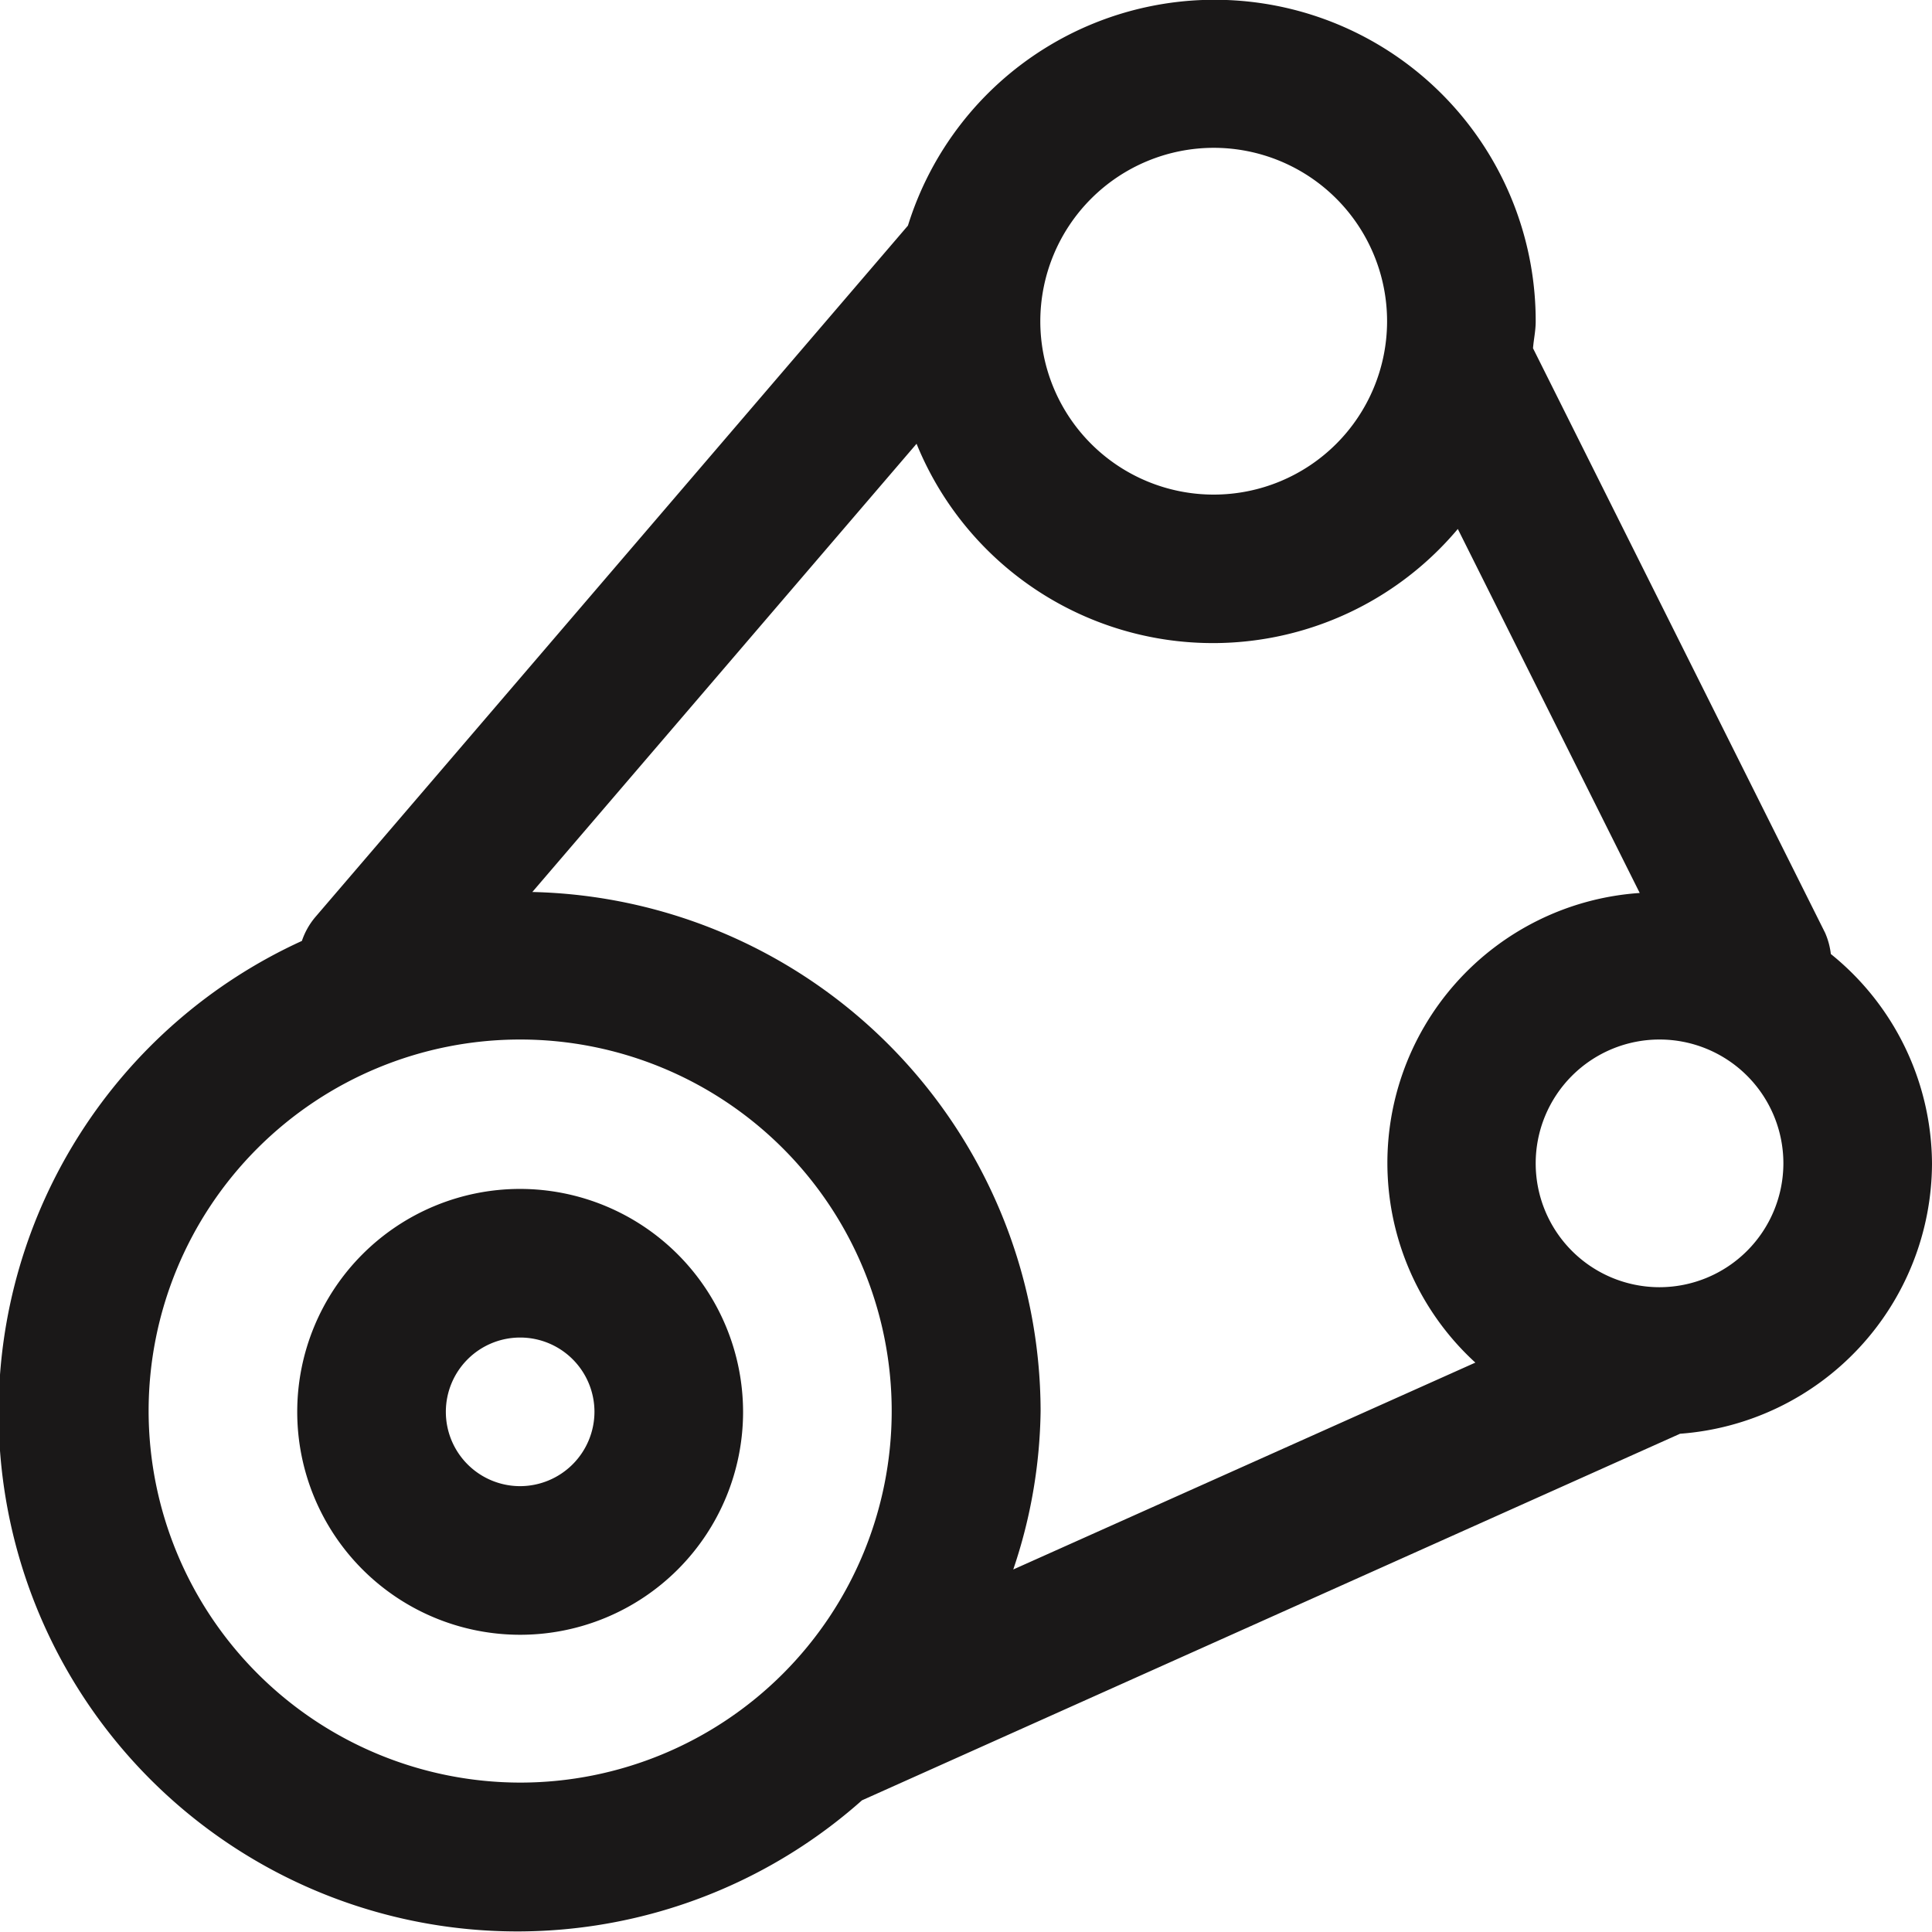 <svg xmlns="http://www.w3.org/2000/svg" width="19.5" height="19.5" viewBox="0 0 19.5 19.5">
  <g id="Group_50874" data-name="Group 50874" transform="translate(-849.747 -2603.414)">
    <path id="Path_1184" data-name="Path 1184" d="M149.25,108.131a2.25,2.25,0,1,0,2.25,2.25,2.253,2.253,0,0,0-2.25-2.25m0,3a.75.75,0,1,1,.75-.75.752.752,0,0,1-.75.75" transform="translate(705.747 2507.283)" fill="#1a1818"/>
    <path id="Path_1185" data-name="Path 1185" d="M163.5,107.881a2.734,2.734,0,0,0-1.021-2.121.749.749,0,0,0-.058-.214l-2.948-5.9c.007-.09.027-.177.027-.269a3.241,3.241,0,0,0-6.336-.969l-5.983,6.981a.737.737,0,0,0-.134.239,5.235,5.235,0,1,0,5.653,8.674l8.257-3.7a2.744,2.744,0,0,0,2.543-2.729m-2.75,1.25a1.25,1.25,0,1,1,1.25-1.25,1.252,1.252,0,0,1-1.25,1.25m-.2-3.979a2.731,2.731,0,0,0-1.659,4.74l-4.664,2.088a5.17,5.17,0,0,0,.276-1.6,5.25,5.25,0,0,0-5.13-5.238l3.878-4.524a3.229,3.229,0,0,0,5.463.86Zm-4.3-7.521a1.75,1.75,0,1,1-1.75,1.75,1.752,1.752,0,0,1,1.75-1.75m-10.75,12.75a3.75,3.75,0,1,1,3.75,3.75,3.755,3.755,0,0,1-3.75-3.75" transform="translate(705.747 2507.283)" fill="#1a1818"/>
  </g>
</svg>
